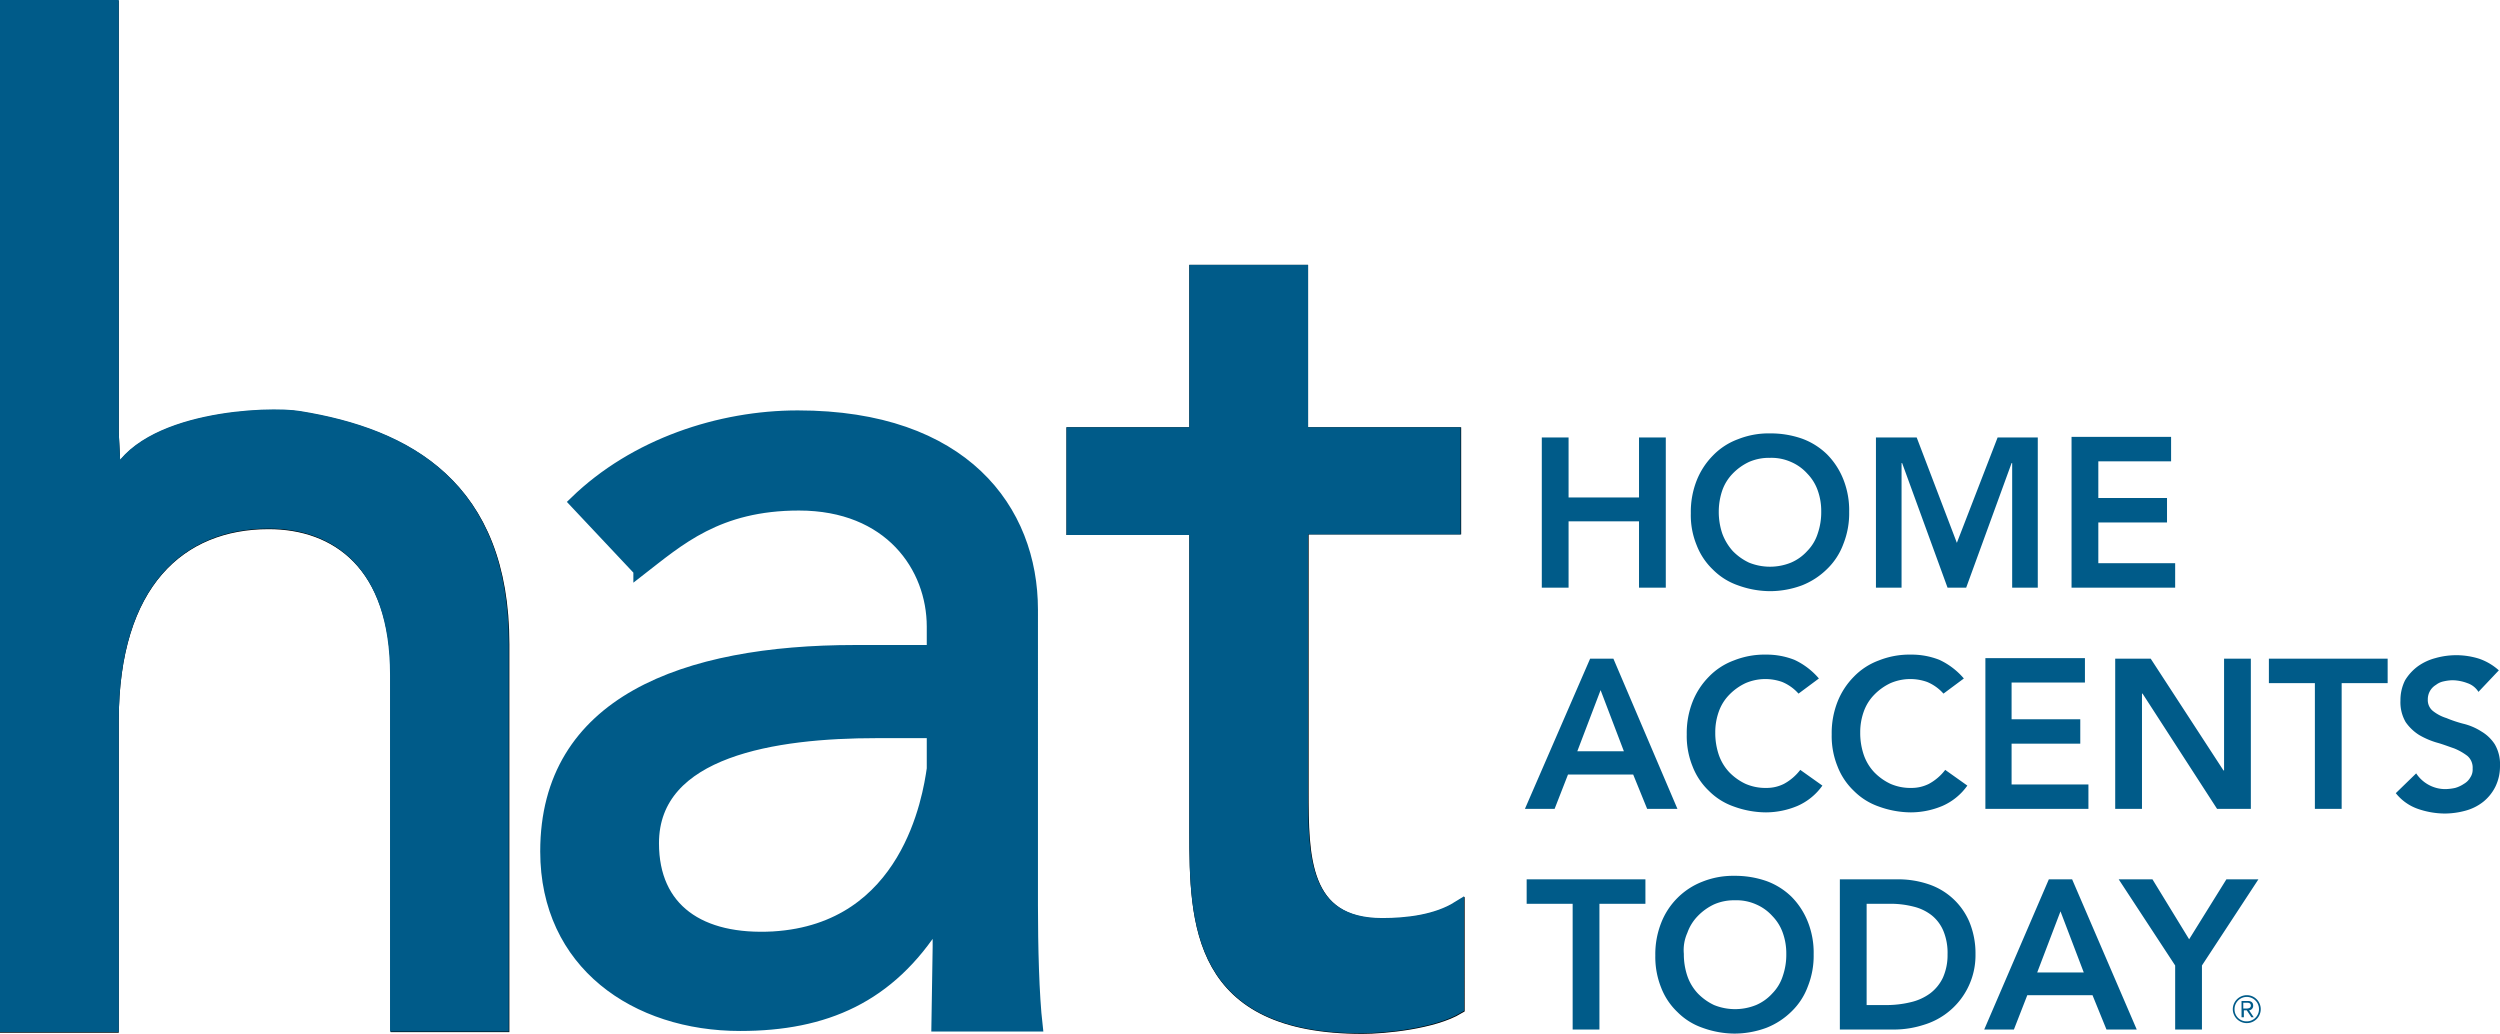 <svg xmlns="http://www.w3.org/2000/svg" xmlns:xlink="http://www.w3.org/1999/xlink" viewBox="0 0 429.45 177.6"><defs><style>.cls-1,.cls-3,.cls-5{fill:none;}.cls-2{clip-path:url(#clip-path);}.cls-3{stroke:#000;}.cls-3,.cls-5{stroke-width:2.1px;}.cls-4{fill:#005b89;}.cls-5{stroke:#005b89;}</style><clipPath id="clip-path" transform="translate(-1.85 -1.45)"><rect class="cls-1" width="432" height="180"/></clipPath></defs><title>Asset 1</title><g id="Layer_2" data-name="Layer 2"><g id="Layer_1-2" data-name="Layer 1"><path d="M251.7,75.9H225.5V48H207.2V75.9H186.1V92.3h21.1v51.9c0,16,.4,33.8,28.7,33.8,3.7,0,12.2-.8,16.5-3.4V157.4c-3.7,2.3-8.7,2.9-13,2.9-13.8,0-13.8-11.8-13.8-22.9V92.2h26.2V75.9Z" transform="translate(-1.85 -1.45)"/><g class="cls-2"><path class="cls-3" d="M251.7,75.9H225.5V48H207.2V75.9H186.1V92.3h21.1v51.9c0,16,.4,33.8,28.7,33.8,3.7,0,12.2-.8,16.5-3.4V157.4c-3.7,2.3-8.7,2.9-13,2.9-13.8,0-13.8-11.8-13.8-22.9V92.2h26.2V75.9Z" transform="translate(-1.85 -1.45)"/></g><path class="cls-4" d="M251.7,75.9H225.5V48H207.2V75.9H186.1V92.3h21.1v51.8c0,16,.4,33.8,28.6,33.8,3.7,0,12.2-.8,16.5-3.4V157.3c-3.7,2.3-8.7,2.9-13,2.9-13.8,0-13.8-11.8-13.8-22.9V92.2h26.2V75.9Z" transform="translate(-1.85 -1.45)"/><g class="cls-2"><path class="cls-5" d="M251.7,75.9H225.5V48H207.2V75.9H186.1V92.3h21.1v51.8c0,16,.4,33.8,28.6,33.8,3.7,0,12.2-.8,16.5-3.4V157.3c-3.7,2.3-8.7,2.9-13,2.9-13.8,0-13.8-11.8-13.8-22.9V92.2h26.2V75.9Z" transform="translate(-1.85 -1.45)"/></g><path d="M2.9,177.8H21.2V125.3c0-23.7,11.6-34,26.8-34,11.6,0,22,7.1,22,26.2v60.2H88.3V112.1c0-27.1-16.5-35.9-35-38.9-5.2-.9-27-.1-31.7,10.7l-.4-8.1V2.6H2.9V177.8Z" transform="translate(-1.85 -1.45)"/><g class="cls-2"><path class="cls-3" d="M2.9,177.8H21.2V125.3c0-23.7,11.6-34,26.8-34,11.6,0,22,7.1,22,26.2v60.2H88.3V112.1c0-27.1-16.5-35.9-35-38.9-5.2-.9-27-.1-31.7,10.7l-.4-8.1V2.6H2.9V177.8Z" transform="translate(-1.85 -1.45)"/></g><path class="cls-4" d="M2.9,177.7H21.2V125.2c0-23.6,11.6-34,26.8-34,11.6,0,21.9,7.1,21.9,26.2v60.2H88.2V112c0-27.1-16.5-35.9-34.9-38.9-5.2-.9-27-.1-31.7,10.7l-.4-8.1V2.5H2.9V177.7Z" transform="translate(-1.85 -1.45)"/><g class="cls-2"><path class="cls-5" d="M2.9,177.7H21.2V125.2c0-23.6,11.6-34,26.8-34,11.6,0,21.9,7.1,21.9,26.2v60.2H88.2V112c0-27.1-16.5-35.9-34.9-38.9-5.2-.9-27-.1-31.7,10.7l-.4-8.1V2.5H2.9V177.7Z" transform="translate(-1.85 -1.45)"/></g><path class="cls-4" d="M162.1,127.2v6.3c-.7,4.9-4.3,27.6-27.4,29-12.6.7-20.7-4.8-20.7-16.2,0-16,21.1-19.1,38.4-19.1ZM111.7,99.4c6.7-5.2,13.4-11.3,27.4-11.3,15.6,0,23,10.7,23,21v4.2H148.7c-29.3,0-53,8.8-53,34.4,0,19.3,15.4,29.8,33.3,29.8,14.6,0,25.6-4.8,33.7-17.6h.4c0,5,.1.4-.2,17.7h17c-.6-5.2-.8-13.7-.8-20.6V106.2C179.1,89,167.3,73,138.9,73c-13.4,0-28,4.8-38.2,14.7l11,11.7Z" transform="translate(-1.85 -1.45)"/><g class="cls-2"><path class="cls-5" d="M162.1,127.2v6.3c-.7,4.9-4.3,27.6-27.4,29-12.6.7-20.7-4.8-20.7-16.2,0-16,21.1-19.1,38.4-19.1ZM111.7,99.4c6.7-5.2,13.4-11.3,27.4-11.3,15.6,0,23,10.7,23,21v4.2H148.7c-29.3,0-53,8.8-53,34.4,0,19.3,15.4,29.8,33.3,29.8,14.6,0,25.6-4.8,33.7-17.6h.4c0,5,.1.4-.2,17.7h17c-.6-5.2-.8-13.7-.8-20.6V106.2C179.1,89,167.3,73,138.9,73c-13.4,0-28,4.8-38.2,14.7l11,11.7Z" transform="translate(-1.85 -1.45)"/></g><path class="cls-4" d="M387.3,175h.5l.8,1.2h.4l-.8-1.2a.77.77,0,0,0,.7-.8c0-.5-.3-.8-.9-.8h-1.1v2.8h.4V175Zm0-1.3h.6c.3,0,.6.1.6.5s-.4.5-.8.5h-.5v-1Zm-1.9,1.1a2.4,2.4,0,1,0,2.4-2.4,2.43,2.43,0,0,0-2.4,2.4Zm.3,0a2.1,2.1,0,1,1,2.1,2.1,2.05,2.05,0,0,1-2.1-2.1Z" transform="translate(-1.85 -1.45)"/><path class="cls-4" d="M272,178.3h4.6V156.7h7.9v-4.2H264.1v4.2H272v21.6Zm15.2-7.2a11.47,11.47,0,0,0,2.8,4.2,11.24,11.24,0,0,0,4.3,2.7,16.29,16.29,0,0,0,5.5,1,15.84,15.84,0,0,0,5.5-1,12.81,12.81,0,0,0,4.3-2.8,11.46,11.46,0,0,0,2.8-4.3,14.16,14.16,0,0,0,1-5.5,14.33,14.33,0,0,0-1-5.6,12.81,12.81,0,0,0-2.8-4.3,12.06,12.06,0,0,0-4.3-2.7,16.27,16.27,0,0,0-5.5-.9,14.16,14.16,0,0,0-5.5,1,12.41,12.41,0,0,0-7.1,7.1,14.67,14.67,0,0,0-1,5.6,14.16,14.16,0,0,0,1,5.5Zm4.5-9.4a7.89,7.89,0,0,1,1.8-2.9,9.51,9.51,0,0,1,2.8-2,8.57,8.57,0,0,1,3.6-.7,8.27,8.27,0,0,1,3.6.7,8,8,0,0,1,2.8,2,7.89,7.89,0,0,1,1.8,2.9,10.46,10.46,0,0,1,.6,3.6,11.22,11.22,0,0,1-.6,3.8,7.53,7.53,0,0,1-1.8,3,8,8,0,0,1-2.8,2,9.61,9.61,0,0,1-7.2,0,9.51,9.51,0,0,1-2.8-2,8.3,8.3,0,0,1-1.8-3,11.64,11.64,0,0,1-.6-3.8,7.22,7.22,0,0,1,.6-3.6Zm26.2,16.6h9.6a16.63,16.63,0,0,0,4.8-.8,12.46,12.46,0,0,0,8.9-12.1,14.13,14.13,0,0,0-1.1-5.7,11.61,11.61,0,0,0-7.1-6.4,16.22,16.22,0,0,0-4.9-.8H317.9v25.8Zm4.6-4.1V156.7h4.2a16,16,0,0,1,3.9.5,8.14,8.14,0,0,1,3.1,1.5,6.83,6.83,0,0,1,2,2.7,9.86,9.86,0,0,1,.7,4,9.49,9.49,0,0,1-.8,4,7.29,7.29,0,0,1-2.2,2.7,9.06,9.06,0,0,1-3.3,1.5,17.71,17.71,0,0,1-4.1.5h-3.5Zm20.2,4.1h5.1l2.3-5.9h11.2l2.4,5.9h5.2l-11.1-25.8h-4l-11.1,25.8Zm9.1-9.8,4-10.5,4,10.5Zm23.7,9.8h4.6v-11l9.7-14.8h-5.5l-6.4,10.3-6.3-10.3h-5.8l9.7,14.8v11Z" transform="translate(-1.85 -1.45)"/><path class="cls-4" d="M263.8,140.4h5.1l2.3-5.9h11.2l2.4,5.9H290l-11-25.8h-4l-11.2,25.8Zm9-9.9,4-10.5,4,10.5ZM314.3,118a12.38,12.38,0,0,0-4.2-3.2,13,13,0,0,0-4.9-.9,14.16,14.16,0,0,0-5.5,1,11.46,11.46,0,0,0-4.3,2.8,12.81,12.81,0,0,0-2.8,4.3,14.67,14.67,0,0,0-1,5.6,13.83,13.83,0,0,0,1,5.5,11.47,11.47,0,0,0,2.8,4.2,11.24,11.24,0,0,0,4.3,2.7,16.29,16.29,0,0,0,5.5,1,14.08,14.08,0,0,0,5.4-1.1,10.29,10.29,0,0,0,4.3-3.5l-3.8-2.7a8.77,8.77,0,0,1-2.8,2.4,6.58,6.58,0,0,1-3,.7,8.57,8.57,0,0,1-3.6-.7,9.51,9.51,0,0,1-2.8-2,8.3,8.3,0,0,1-1.8-3,11.64,11.64,0,0,1-.6-3.8,10.46,10.46,0,0,1,.6-3.6,7.89,7.89,0,0,1,1.8-2.9,9.51,9.51,0,0,1,2.8-2,8.6,8.6,0,0,1,6.3-.2,7.73,7.73,0,0,1,2.8,2l3.5-2.6Zm24.9,0a12.38,12.38,0,0,0-4.2-3.2,13,13,0,0,0-4.9-.9,14.16,14.16,0,0,0-5.5,1,11.46,11.46,0,0,0-4.3,2.8,12.81,12.81,0,0,0-2.8,4.3,14.67,14.67,0,0,0-1,5.6,13.83,13.83,0,0,0,1,5.5,11.47,11.47,0,0,0,2.8,4.2,11.24,11.24,0,0,0,4.3,2.7,16.29,16.29,0,0,0,5.5,1,14.08,14.08,0,0,0,5.4-1.1,10.29,10.29,0,0,0,4.3-3.5l-3.8-2.7a8.77,8.77,0,0,1-2.8,2.4,6.58,6.58,0,0,1-3,.7,8.57,8.57,0,0,1-3.6-.7,9.51,9.51,0,0,1-2.8-2,8.3,8.3,0,0,1-1.8-3,11.64,11.64,0,0,1-.6-3.8,10.46,10.46,0,0,1,.6-3.6,7.89,7.89,0,0,1,1.8-2.9,9.51,9.51,0,0,1,2.8-2,8.6,8.6,0,0,1,6.3-.2,7.73,7.73,0,0,1,2.8,2l3.5-2.6Zm3.7,22.4h17.7v-4.2H347.4v-7h11.8V125H347.4v-6.3H360v-4.2H342.9v25.9Zm22.3,0h4.6V120.6h.1l12.8,19.8h5.8V114.6h-4.6v19.2h-.1l-12.5-19.2h-6.1v25.8Zm34.3,0h4.6V118.8H412v-4.2H391.6v4.2h7.9v21.6Zm31.6-23.8a9.84,9.84,0,0,0-3.4-2,13.08,13.08,0,0,0-7.5-.1,9.23,9.23,0,0,0-3,1.4,8.42,8.42,0,0,0-2.2,2.4,7.54,7.54,0,0,0-.8,3.5,6.76,6.76,0,0,0,.9,3.7,8,8,0,0,0,2.3,2.2,13.59,13.59,0,0,0,3,1.3c1.1.3,2.1.7,3,1a9.92,9.92,0,0,1,2.3,1.3,2.66,2.66,0,0,1,.9,2.2,2.41,2.41,0,0,1-.4,1.5,2.91,2.91,0,0,1-1.1,1.1,5.23,5.23,0,0,1-1.5.7,8.75,8.75,0,0,1-1.6.2,5.92,5.92,0,0,1-2.9-.7,6,6,0,0,1-2.2-2l-3.5,3.4a8.36,8.36,0,0,0,3.8,2.7,14.35,14.35,0,0,0,4.6.8,13.61,13.61,0,0,0,3.6-.5,8.47,8.47,0,0,0,3-1.5,7.77,7.77,0,0,0,2.1-2.6,8,8,0,0,0,.8-3.6,6.76,6.76,0,0,0-.9-3.7,6.89,6.89,0,0,0-2.3-2.2,10.11,10.11,0,0,0-3-1.3,21.08,21.08,0,0,1-3-1,7.14,7.14,0,0,1-2.3-1.2,2.38,2.38,0,0,1-.9-2,2.86,2.86,0,0,1,1.4-2.5,3.1,3.1,0,0,1,1.3-.6,7.72,7.72,0,0,1,1.5-.2,7.51,7.51,0,0,1,2.6.5,3.58,3.58,0,0,1,1.9,1.5l3.5-3.7Z" transform="translate(-1.85 -1.45)"/><path class="cls-4" d="M266.7,102.4h4.6V91h12.1v11.4H288V76.6h-4.6V86.9H271.3V76.6h-4.6v25.8Zm26.6-7.3a11.47,11.47,0,0,0,2.8,4.2,11.24,11.24,0,0,0,4.3,2.7,16.29,16.29,0,0,0,5.5,1,15.84,15.84,0,0,0,5.5-1,12.81,12.81,0,0,0,4.3-2.8,11.46,11.46,0,0,0,2.8-4.3,14.16,14.16,0,0,0,1-5.5,14.33,14.33,0,0,0-1-5.6,12.81,12.81,0,0,0-2.8-4.3,12.06,12.06,0,0,0-4.3-2.7,16.27,16.27,0,0,0-5.5-.9,14.16,14.16,0,0,0-5.5,1,11.46,11.46,0,0,0-4.3,2.8,12.81,12.81,0,0,0-2.8,4.3,14.67,14.67,0,0,0-1,5.6,13.5,13.5,0,0,0,1,5.5Zm4.4-9.4a7.89,7.89,0,0,1,1.8-2.9,9.51,9.51,0,0,1,2.8-2,8.57,8.57,0,0,1,3.6-.7,8.27,8.27,0,0,1,3.6.7,8,8,0,0,1,2.8,2,7.89,7.89,0,0,1,1.8,2.9,10.46,10.46,0,0,1,.6,3.6,11.22,11.22,0,0,1-.6,3.8,7.53,7.53,0,0,1-1.8,3,8,8,0,0,1-2.8,2,9.61,9.61,0,0,1-7.2,0,9.51,9.51,0,0,1-2.8-2,9.23,9.23,0,0,1-1.8-3,11.64,11.64,0,0,1-.6-3.8,11.33,11.33,0,0,1,.6-3.6Zm26.4,16.7h4.4V81h.1l7.8,21.4h3.2L347.4,81h.1v21.4h4.4V76.6H345l-7,18.1-6.9-18.1h-7v25.8Zm33.7,0h17.7V98.2H362.3v-7h11.8V87H362.3V80.7h12.5V76.5H357.7v25.9Z" transform="translate(-1.85 -1.45)"/></g></g></svg>